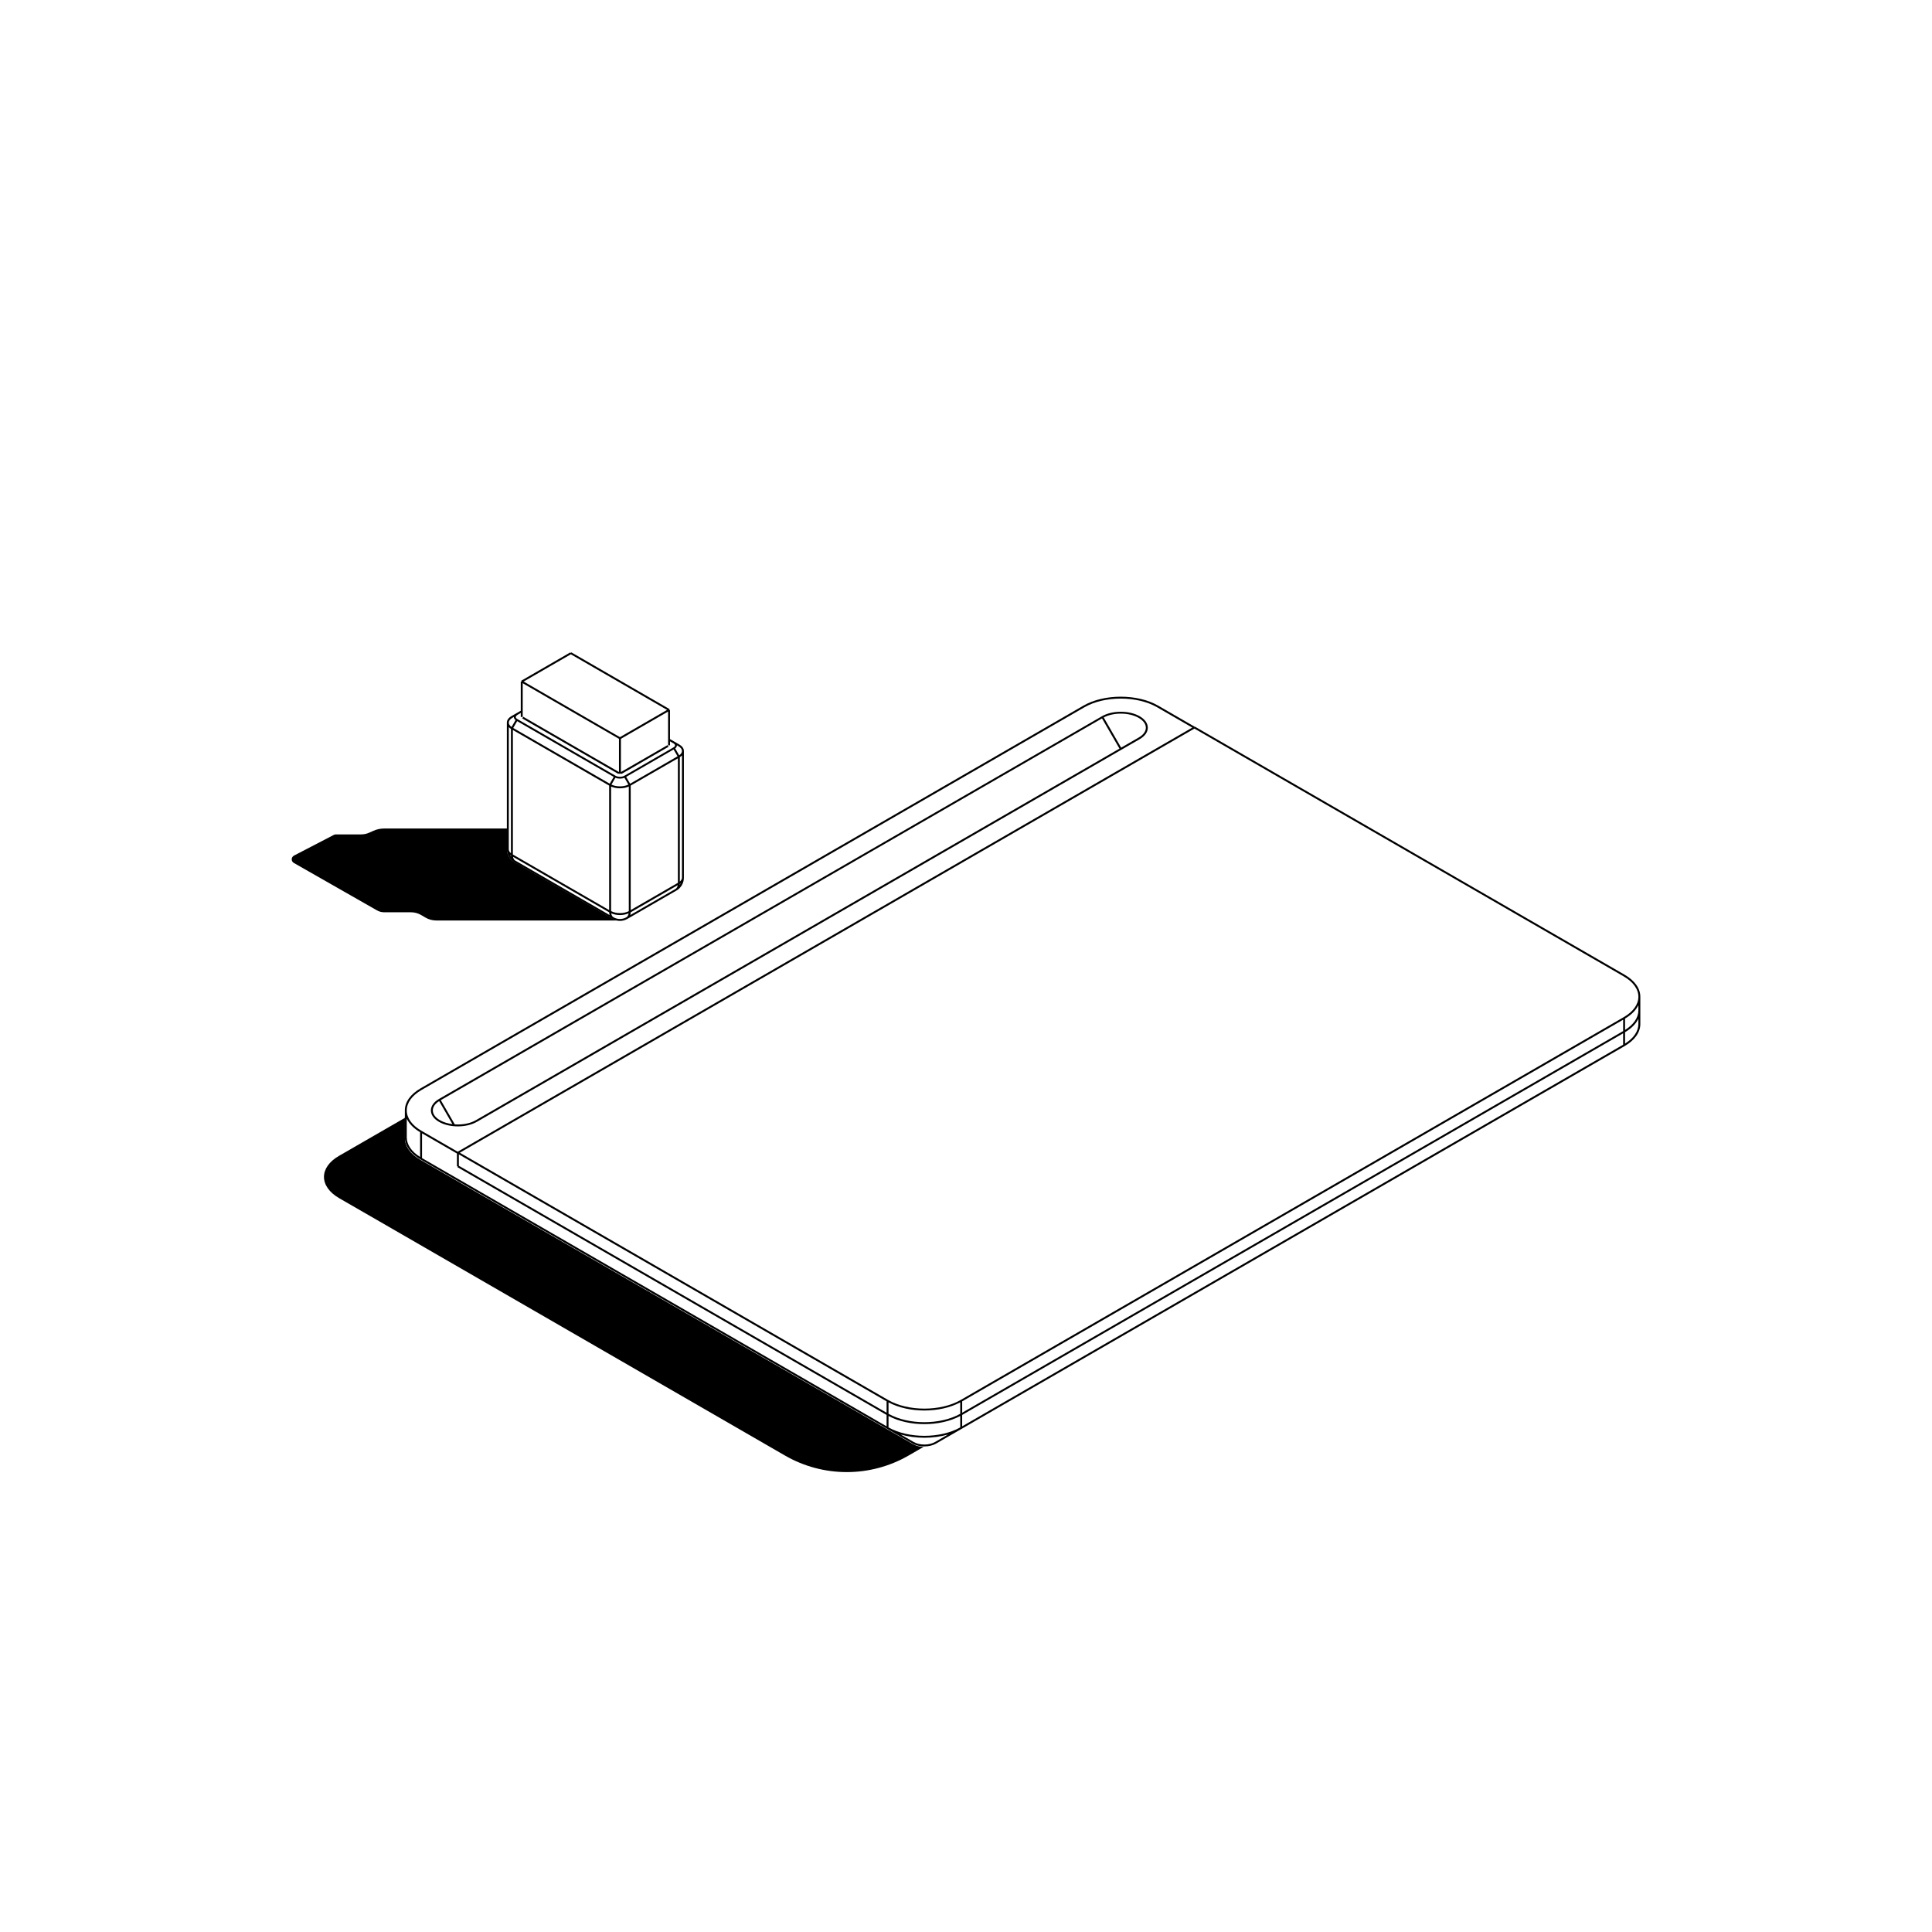<?xml version="1.0" encoding="UTF-8"?>
<svg xmlns="http://www.w3.org/2000/svg" viewBox="0 0 1000 1000">
  <g id="Layer_2" data-name="Layer 2">
    <path d="M246.791,580.686l171.559-99.044,171.559-99.044c2.706-1.567,4.193-3.674,4.193-5.931,0-2.266-1.488-4.373-4.193-5.931-5.391-3.115-14.168-3.115-19.559,0l-171.559,99.044-171.569,99.034c-2.706,1.558-4.193,3.674-4.193,5.931s1.488,4.373,4.193,5.931c2.696,1.558,6.24,2.336,9.784,2.336s7.089-.779,9.784-2.336v.01ZM589.4,371.586c2.386,1.378,3.694,3.175,3.694,5.072s-1.318,3.694-3.694,5.072l-9.096,5.252-9.026-15.625c5.142-2.716,13.139-2.646,18.121.23ZM227.721,579.817c-2.386-1.378-3.694-3.175-3.694-5.072,0-1.777,1.168-3.465,3.275-4.802l6.869,11.901c-2.366-.299-4.613-.969-6.45-2.027ZM235.399,581.974l-7.239-12.54,171.12-98.794,171.12-98.794,9.036,15.645-161.595,93.293-171.549,99.034c-2.965,1.717-7.019,2.426-10.893,2.147v.01ZM840.883,504.496l-222.389-128.387-.25.429-.03-.06.18-.32-18.96-10.943c-10.653-6.15-27.976-6.15-38.619,0l-171.559,99.044-171.559,99.054c-5.252,3.035-8.147,7.089-8.147,11.432h0v13.968c0,4.343,2.895,8.407,8.147,11.442l241.449,139.4,13.319,7.688c1.647.959,3.824,1.428,5.99,1.428s4.343-.479,5.99-1.428l13.319-7.688,171.559-99.044,171.559-99.044c5.252-3.035,8.147-7.099,8.147-11.442v-14.088c0-4.343-2.896-8.407-8.147-11.442ZM217.447,598.837c-4.453-2.786-6.899-6.36-6.899-10.124v-9.655c1.228,2.606,3.574,5.002,6.899,6.969v12.81ZM210.548,574.745c0-3.974,2.716-7.728,7.648-10.573l171.559-99.044,171.549-99.044c10.374-5.99,27.257-5.99,37.621,0l18.211,10.513-380.229,219.523-18.71-10.803c-4.932-2.845-7.648-6.6-7.648-10.573h0ZM458.896,738.257l-240.45-138.821v-12.82l18.061,10.434v6.639h.499l-.25.429,222.139,128.248v5.891ZM458.896,731.218l-221.39-127.818v-5.891l221.39,127.818v5.891h0ZM483.947,746.384c-3.025,1.747-7.957,1.747-10.993,0l-6.729-3.884c3.834,1.108,8.027,1.677,12.231,1.677s8.387-.569,12.231-1.677l-6.729,3.884h-.01ZM497.016,738.826c-10.314,5.801-26.818,5.801-37.121,0v-5.921c5.222,2.806,11.881,4.223,18.561,4.223s13.339-1.418,18.561-4.223v5.921ZM497.016,731.777c-10.314,5.801-26.818,5.801-37.121,0v-5.921c5.222,2.806,11.881,4.223,18.561,4.223s13.339-1.418,18.561-4.223v5.921ZM840.134,540.739l-171.31,98.904-170.81,98.614v-5.891l342.11-197.518v5.891h.01ZM840.134,533.7l-342.11,197.518v-5.891l342.11-197.518v5.891h0ZM848.022,530.026c0,3.764-2.446,7.328-6.899,10.124v-5.881c3.325-1.967,5.671-4.353,6.899-6.969v2.726ZM848.022,522.977c0,3.764-2.446,7.328-6.899,10.124v-5.881c3.325-1.967,5.671-4.353,6.899-6.969v2.726ZM840.384,526.511l-343.108,198.097c-10.374,5.99-27.247,5.99-37.621,0l-221.65-127.968,380.239-219.523,222.139,128.247c4.932,2.845,7.648,6.6,7.648,10.573s-2.716,7.728-7.648,10.573ZM266.2,446.288l50.83,29.344c1.188.689,2.516,1.028,3.844,1.028s2.656-.34,3.844-1.028l25.42-14.677c2.376-1.368,3.844-3.924,3.844-6.66v-65.576h0c0-1.298-.839-2.486-2.356-3.365l-2.546-1.468-2.296-1.328v-15.116h-.499l.25-.429-50.82-29.354-.25.429-.25-.429-25.42,14.677.25.429h-.499v15.116l-2.296,1.318-2.546,1.468c-1.518.879-2.356,2.077-2.356,3.365v65.596c0,2.736,1.478,5.292,3.844,6.66h.01ZM266.7,445.43c-.599-.349-.998-1.038-1.158-1.947l49.771,28.735c.02.509.1.979.23,1.408l-48.833-28.195h-.01ZM265.462,442.284v-64.438l49.831,28.775v64.438s-49.831-28.775-49.831-28.775ZM265.641,376.798l2.047-3.534,49.971,28.844-2.047,3.534s-49.971-28.844-49.971-28.844ZM318.538,402.567c.699.299,1.518.459,2.336.459s1.637-.16,2.336-.459l2.037,3.534c-2.536,1.228-6.23,1.228-8.756,0l2.037-3.534h.01ZM324.219,474.773c-2.067,1.188-4.623,1.188-6.689,0-.619-.359-1.018-1.088-1.168-2.037,1.338.579,2.915.889,4.513.889s3.175-.309,4.513-.889c-.15.949-.549,1.677-1.168,2.037ZM325.467,471.598c-2.596,1.368-6.57,1.368-9.165,0v-64.488c1.348.599,2.955.918,4.583.918s3.235-.32,4.583-.918c0,0,0,64.488,0,64.488ZM324.099,402.108l24.551-14.178,2.047,3.534-24.551,14.178s-2.047-3.534-2.047-3.534ZM349.639,460.106l-23.423,13.519c.13-.429.21-.899.23-1.408l24.352-14.058c-.16.909-.559,1.597-1.158,1.947h0ZM350.877,456.951l-24.421,14.098v-64.438l24.421-14.098s0,64.438,0,64.438ZM351.825,458.05c.02-.17.03-.34.04-.519.15-.1.299-.19.429-.299-.14.28-.299.559-.469.819h0ZM352.983,454.305c0,.699-.399,1.388-1.108,1.987v-64.368c.429-.27.809-.569,1.108-.899v63.28ZM350.388,385.784l.739.429c1.198.689,1.857,1.577,1.857,2.506,0,.809-.509,1.587-1.438,2.236l-2.057-3.564c.569-.449.889-.998.889-1.607h.01ZM295.464,338.668l49.831,28.775-24.421,14.098-49.831-28.775,24.421-14.098ZM267.758,370.068l1.797-1.038v2.067h.998v-17.462l49.831,28.775v17.193l-49.572-28.625-.499.869,49.811,28.765.26-.449v.309h.998v-.309l.26.449,24.401-14.088-.499-.869-24.162,13.948v-17.193l24.421-14.098v17.482h.998v-2.067l1.797,1.038c.509.289.799.669.799,1.038s-.289.739-.799,1.038l-25.42,14.677c-1.238.719-3.345.719-4.583,0l-50.83-29.344c-.509-.289-.799-.669-.799-1.038s.289-.739.799-1.038l-.01-.03ZM265.212,371.536l.739-.429c0,.599.32,1.158.889,1.607l-2.057,3.564c-.928-.649-1.438-1.428-1.438-2.236,0-.918.659-1.807,1.857-2.506h.01ZM263.355,439.639v-63.28c.299.32.679.619,1.108.899v64.368c-.709-.589-1.108-1.288-1.108-1.977v-.01ZM264.044,442.554c.14.1.28.2.429.299,0,.18.02.349.04.519-.18-.26-.34-.539-.469-.819Z"/>
  </g>
  <g id="Layer_3" data-name="Layer 3">
    <path d="M478.09,748.88h0l-7.8,4.5c-19.802,11.432-44.198,11.432-64,0l-211.61-122.18-19.09-11c-10.54-6.09-10.54-16,0-22l34-19.61v10.66c0,4.13,2.84,8.09,7.91,11l241.79,139.57,13.34,7.7c1.677.903,3.555,1.371,5.46,1.36Z"/>
    <path d="M319.06,476.29v.16h-93.23c-1.982-.001-3.929-.529-5.64-1.53l-2.21-1.3c-1.601-.939-3.424-1.433-5.28-1.43h-13.89c-1.306-.003-2.589-.348-3.72-1l-43-24.53c-1.04-.596-1.401-1.921-.805-2.961.207-.362.515-.657.885-.849l20.65-10.73c.309-.159.652-.241,1-.24h13.18c1.399-.003,2.782-.299,4.06-.87l2.24-1c1.747-.778,3.638-1.18,5.55-1.18h63.6v11c-.002,2.574,1.371,4.953,3.6,6.24l50.95,29.41c.643.37,1.337.643,2.06.81Z"/>
  </g>
</svg>